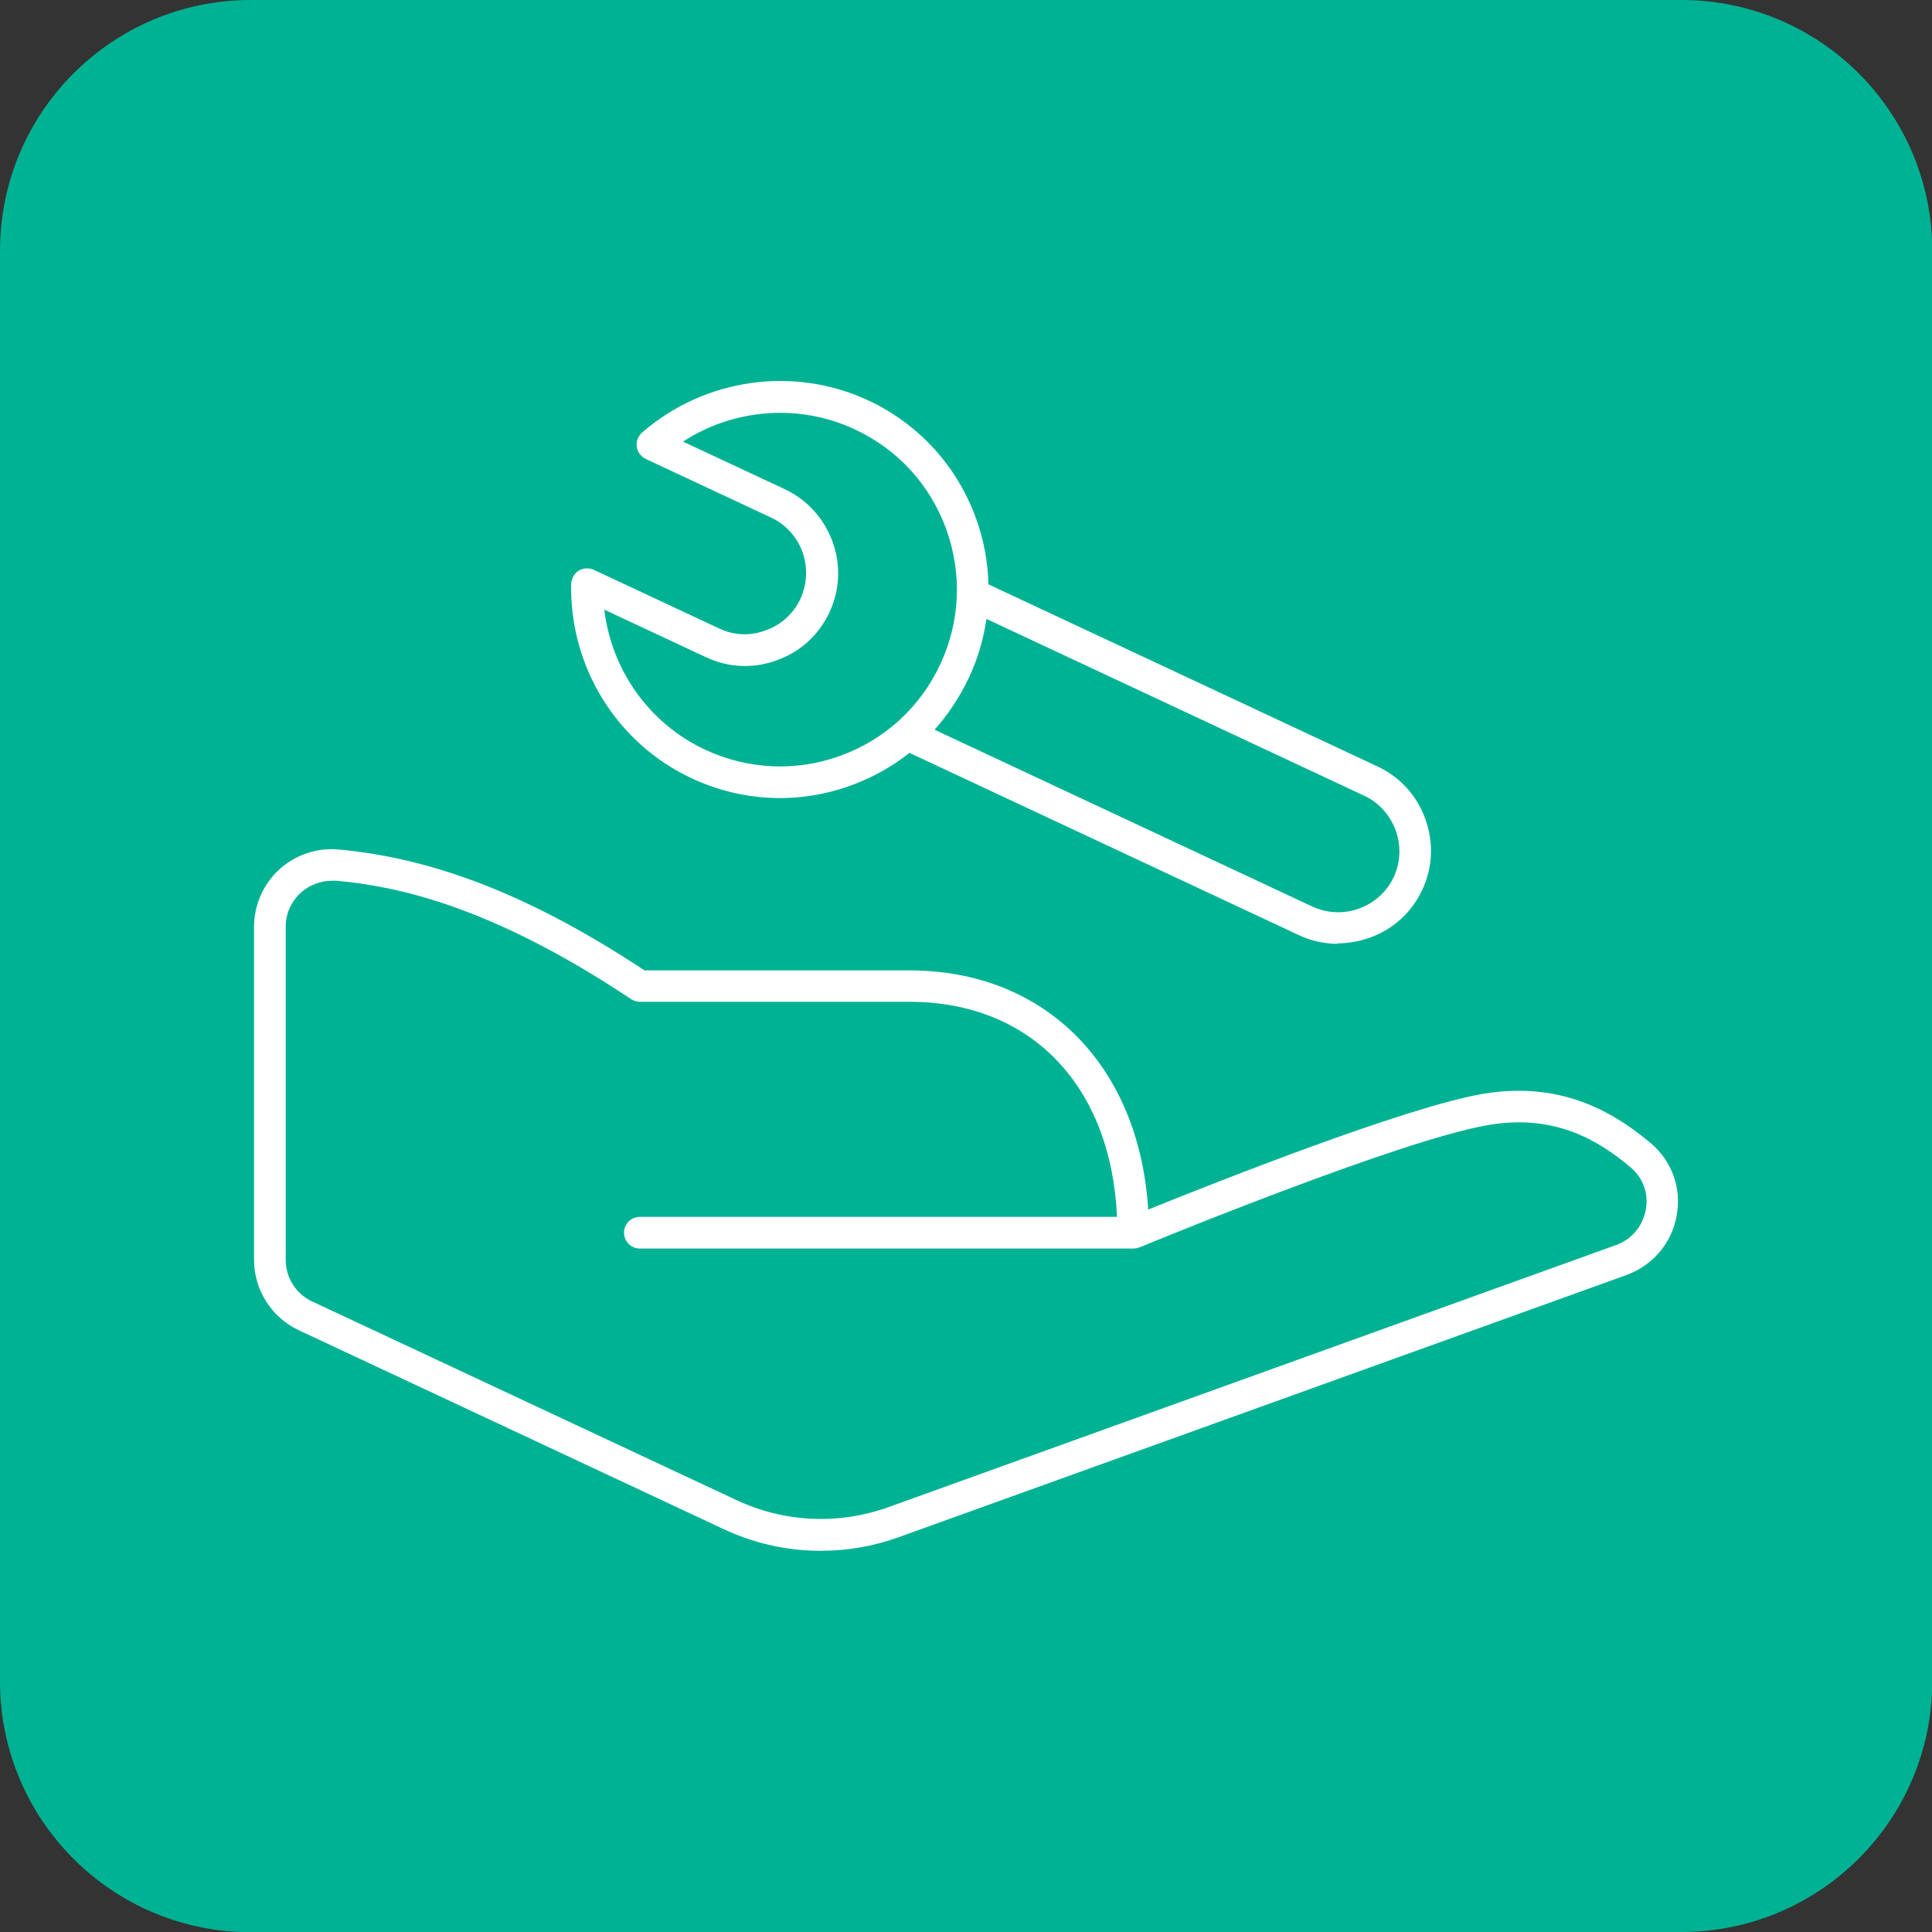<?xml version="1.0" encoding="UTF-8"?>
<svg id="Layer_2" data-name="Layer 2" xmlns="http://www.w3.org/2000/svg" viewBox="0 0 79.32 79.32">
  <rect x="0" y="0" width="79.32" height="79.32" fill="#333333" stroke="none"/>
  <defs>
    <style>
      .cls-1 {
        fill: #fff;
      }

      .cls-2 {
        fill: #00b294;
      }
    </style>
  </defs>
  <g id="Layer_2-2" data-name="Layer 2">
    <g>
      <path class="cls-2" d="M10.3,79.32h58.73c5.69,0,10.3-4.61,10.3-10.3V10.3c0-5.69-4.61-10.3-10.3-10.3H10.3C4.61,0,0,4.61,0,10.3v58.73c0,5.69,4.61,10.3,10.3,10.3"/>
      <path class="cls-1" d="M33.69,63.67c-1.37,0-2.73-.3-4-.9l-17.43-8.16c-1.11-.52-1.83-1.65-1.83-2.88v-13.68c0-.89.38-1.75,1.03-2.35.67-.61,1.57-.91,2.47-.82,3.99.37,7.97,1.95,12.53,4.96h10.87c5.59,0,9.44,3.91,9.81,9.82,2.65-1.07,10.53-4.2,13.74-4.75,3.35-.57,5.54.89,6.9,2.03.86.73,1.26,1.83,1.06,2.95-.2,1.15-.98,2.06-2.07,2.46l-29.87,10.76c-1.05.38-2.13.56-3.21.56ZM13.63,36.16c-.48,0-.94.18-1.29.5-.39.36-.61.85-.61,1.39v13.68c0,.73.43,1.4,1.08,1.7l17.43,8.16c1.97.92,4.18,1.02,6.23.29l29.87-10.76c.65-.23,1.11-.78,1.23-1.46.12-.66-.11-1.3-.62-1.73-1.26-1.06-3.07-2.22-5.85-1.74-3.6.61-13.88,4.84-14.31,5.02-.08.03-.17.05-.26.05h-20.26c-.36,0-.65-.29-.65-.65s.29-.65.65-.65h19.59c-.24-5.39-3.54-8.83-8.52-8.83h-11.07c-.13,0-.25-.04-.36-.11-5.84-3.89-9.7-4.64-12.1-4.86-.06,0-.12,0-.18,0ZM47.17,50.61h.01-.01ZM54.93,38.75c-.55,0-1.1-.12-1.61-.36l-15.98-7.48c-.72.57-1.53,1.02-2.41,1.34-2.15.78-4.47.67-6.54-.3-3.06-1.43-5-4.56-4.94-7.96,0-.05,0-.1.02-.15.02-.07.05-.14.09-.21.05-.08.12-.15.2-.2.08-.05.17-.08.26-.09.07-.01.15,0,.23.01.05.01.1.03.14.05l5.13,2.4c.61.29,1.29.32,1.91.08.64-.22,1.14-.68,1.43-1.29.28-.6.31-1.28.09-1.92-.23-.63-.69-1.14-1.29-1.42l-5.11-2.39c-.09-.04-.18-.1-.25-.18-.24-.27-.21-.68.06-.92,2.57-2.23,6.22-2.75,9.29-1.32,2.07.97,3.64,2.69,4.42,4.84.32.88.49,1.8.51,2.71l15.98,7.48c.92.43,1.62,1.2,1.96,2.16.35.96.3,2-.13,2.91-.43.92-1.2,1.62-2.16,1.96-.43.15-.87.23-1.31.23ZM38.37,29.96l15.51,7.26c.61.28,1.29.31,1.92.08.63-.23,1.14-.69,1.42-1.29.28-.6.31-1.29.08-1.92s-.69-1.14-1.29-1.42l-15.51-7.26c-.12.83-.36,1.65-.73,2.43-.37.78-.84,1.49-1.4,2.12ZM24.81,25.04c.3,2.48,1.85,4.67,4.14,5.74,1.76.82,3.73.91,5.55.25,1.82-.66,3.28-1.99,4.1-3.75.82-1.75.91-3.72.25-5.55-.66-1.82-1.99-3.28-3.75-4.1-2.29-1.07-4.96-.86-7.06.5l4.17,1.95c.92.43,1.62,1.2,1.97,2.16.35.96.3,1.99-.13,2.91-.44.93-1.21,1.63-2.17,1.96-.93.35-1.97.31-2.9-.13l-4.17-1.95Z"/>
    </g>
  </g>
</svg>